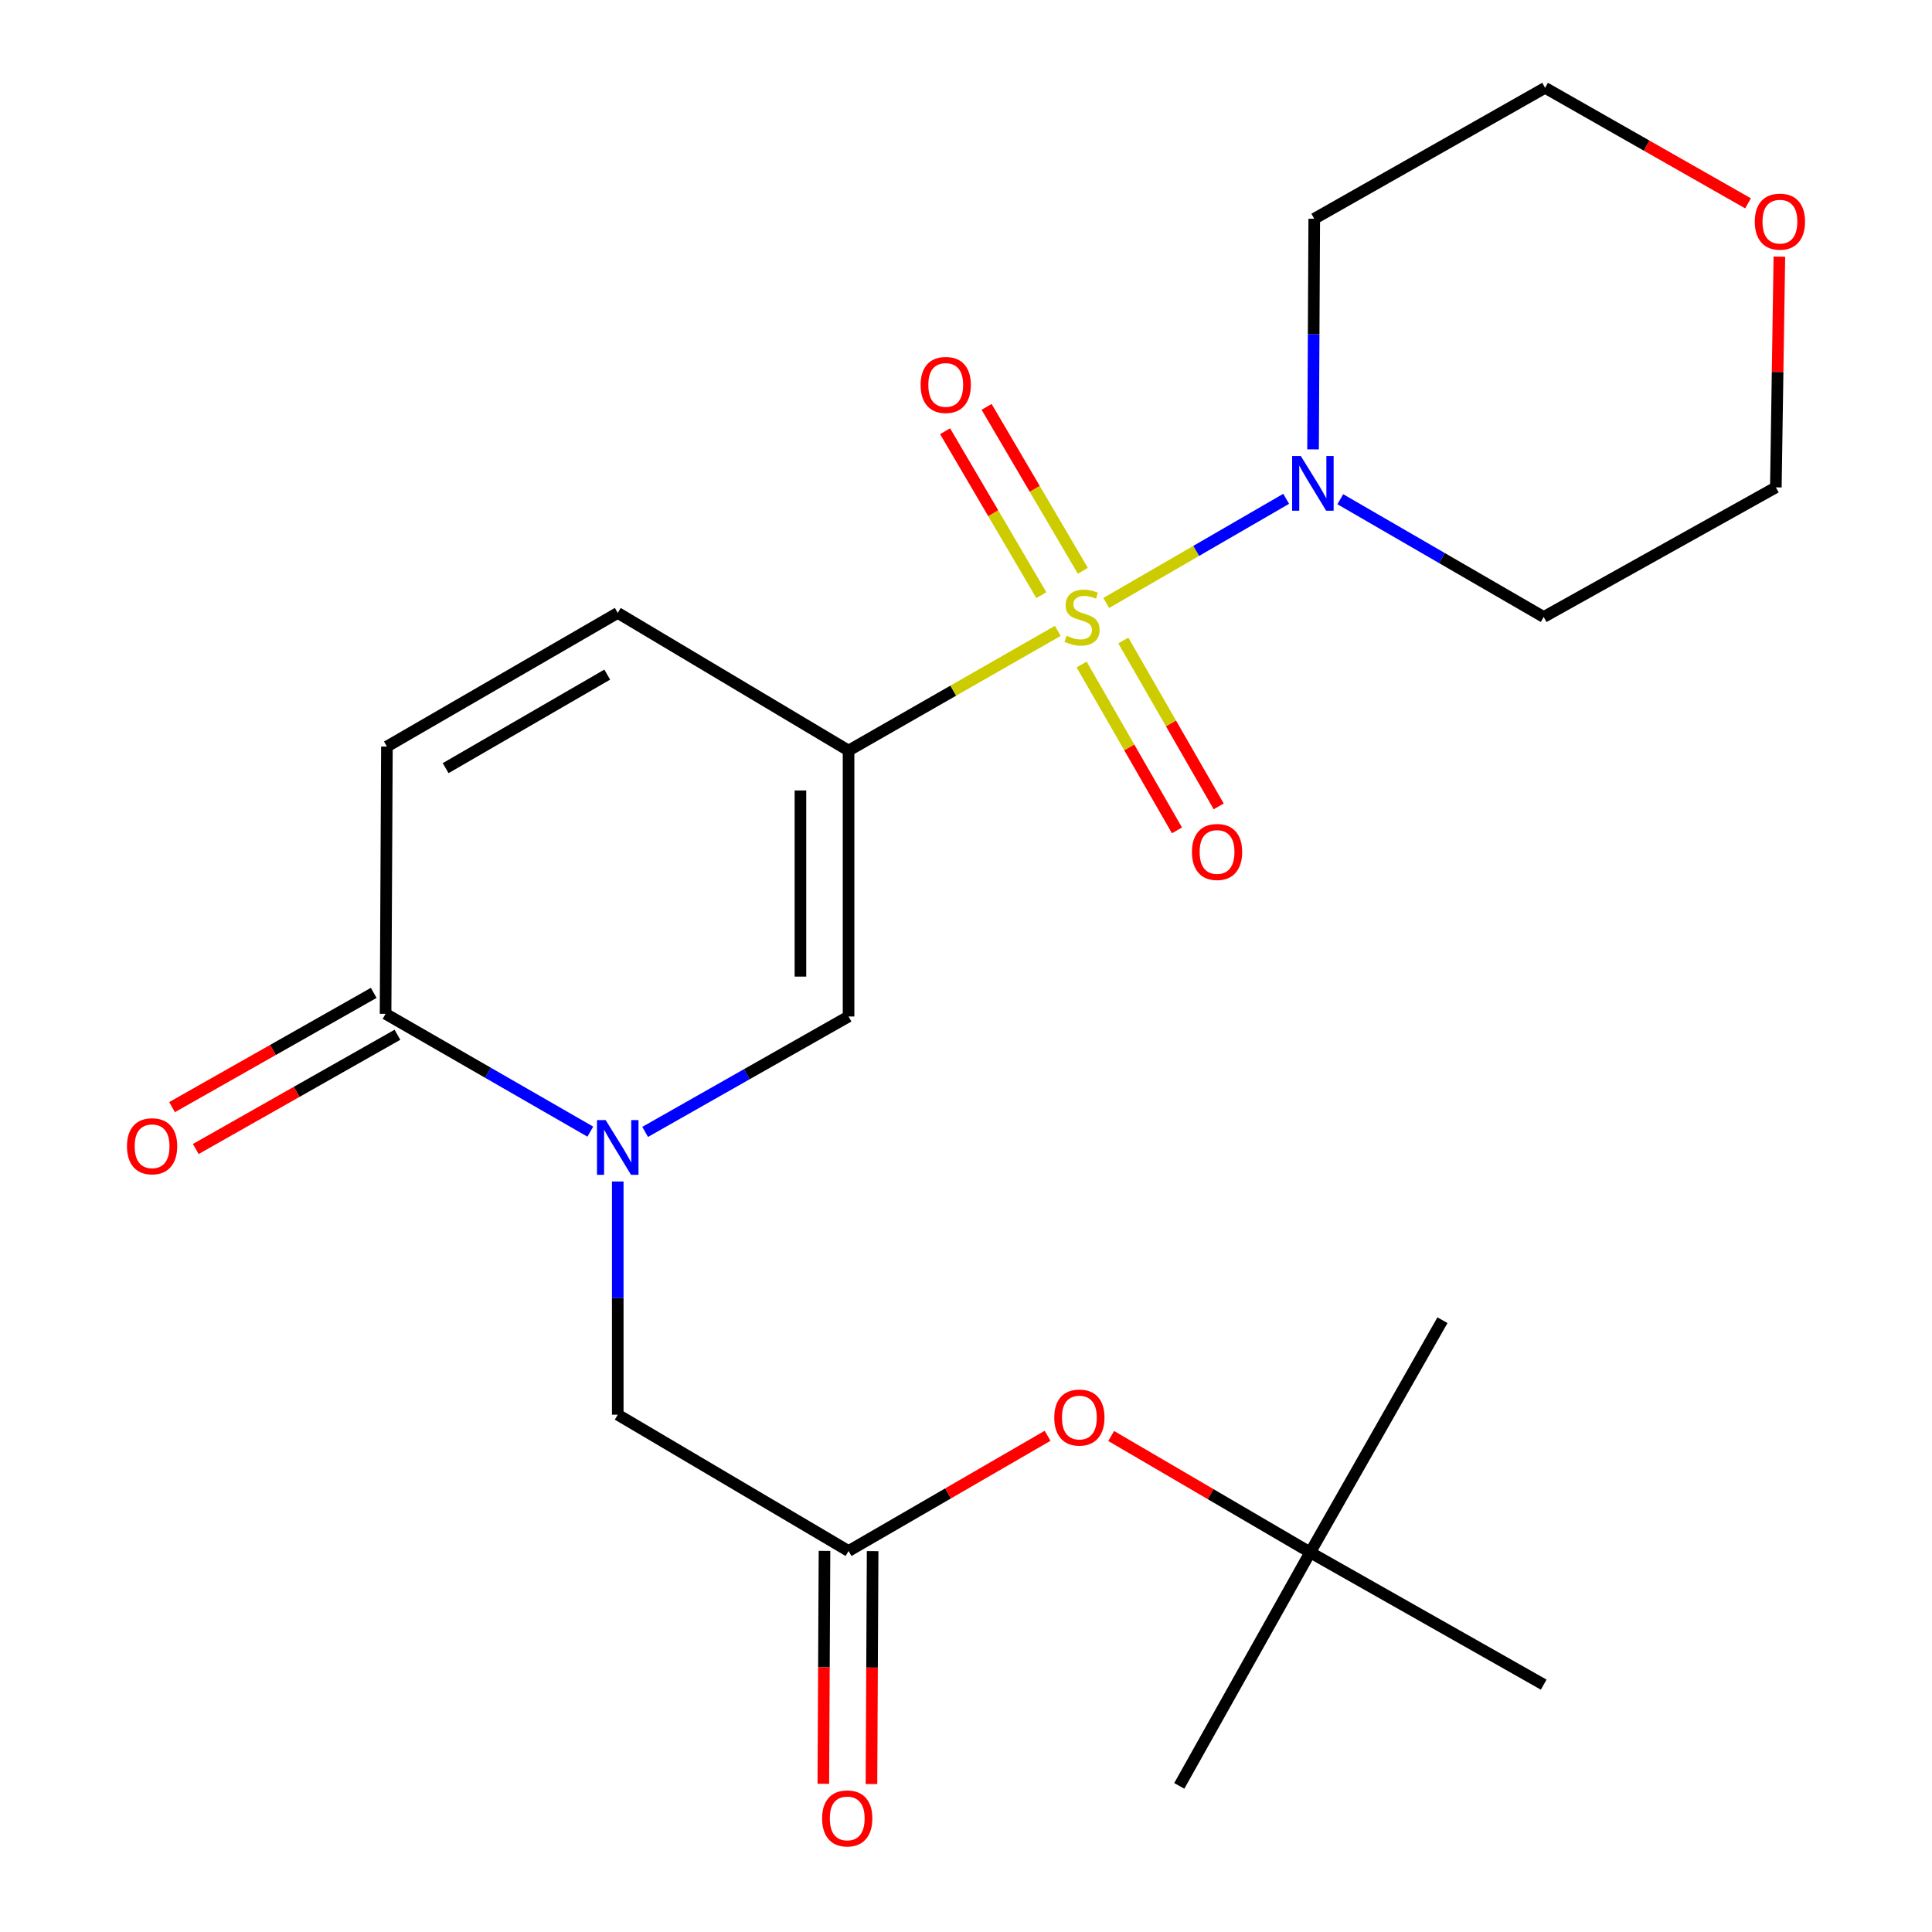 <?xml version='1.0' encoding='iso-8859-1'?>
<svg version='1.1' baseProfile='full'
              xmlns='http://www.w3.org/2000/svg'
                      xmlns:rdkit='http://www.rdkit.org/xml'
                      xmlns:xlink='http://www.w3.org/1999/xlink'
                  xml:space='preserve'
width='1000px' height='1000px' viewBox='0 0 1000 1000'>
<!-- END OF HEADER -->
<rect style='opacity:1.0;fill:#FFFFFF;stroke:none' width='1000' height='1000' x='0' y='0'> </rect>
<path class='bond-0' d='M 547.505,326.537 L 493.36,357.516' style='fill:none;fill-rule:evenodd;stroke:#CCCC00;stroke-width:6px;stroke-linecap:butt;stroke-linejoin:miter;stroke-opacity:1' />
<path class='bond-0' d='M 493.36,357.516 L 439.214,388.495' style='fill:none;fill-rule:evenodd;stroke:#000000;stroke-width:6px;stroke-linecap:butt;stroke-linejoin:miter;stroke-opacity:1' />
<path class='bond-3' d='M 572.598,312.095 L 619.158,285.139' style='fill:none;fill-rule:evenodd;stroke:#CCCC00;stroke-width:6px;stroke-linecap:butt;stroke-linejoin:miter;stroke-opacity:1' />
<path class='bond-3' d='M 619.158,285.139 L 665.718,258.184' style='fill:none;fill-rule:evenodd;stroke:#0000FF;stroke-width:6px;stroke-linecap:butt;stroke-linejoin:miter;stroke-opacity:1' />
<path class='bond-9' d='M 559.837,343.943 L 584.52,386.875' style='fill:none;fill-rule:evenodd;stroke:#CCCC00;stroke-width:6px;stroke-linecap:butt;stroke-linejoin:miter;stroke-opacity:1' />
<path class='bond-9' d='M 584.52,386.875 L 609.203,429.807' style='fill:none;fill-rule:evenodd;stroke:#FF0000;stroke-width:6px;stroke-linecap:butt;stroke-linejoin:miter;stroke-opacity:1' />
<path class='bond-9' d='M 581.435,331.527 L 606.117,374.459' style='fill:none;fill-rule:evenodd;stroke:#CCCC00;stroke-width:6px;stroke-linecap:butt;stroke-linejoin:miter;stroke-opacity:1' />
<path class='bond-9' d='M 606.117,374.459 L 630.8,417.391' style='fill:none;fill-rule:evenodd;stroke:#FF0000;stroke-width:6px;stroke-linecap:butt;stroke-linejoin:miter;stroke-opacity:1' />
<path class='bond-10' d='M 560.473,295.44 L 535.568,253.015' style='fill:none;fill-rule:evenodd;stroke:#CCCC00;stroke-width:6px;stroke-linecap:butt;stroke-linejoin:miter;stroke-opacity:1' />
<path class='bond-10' d='M 535.568,253.015 L 510.662,210.59' style='fill:none;fill-rule:evenodd;stroke:#FF0000;stroke-width:6px;stroke-linecap:butt;stroke-linejoin:miter;stroke-opacity:1' />
<path class='bond-10' d='M 538.99,308.052 L 514.084,265.627' style='fill:none;fill-rule:evenodd;stroke:#CCCC00;stroke-width:6px;stroke-linecap:butt;stroke-linejoin:miter;stroke-opacity:1' />
<path class='bond-10' d='M 514.084,265.627 L 489.178,223.203' style='fill:none;fill-rule:evenodd;stroke:#FF0000;stroke-width:6px;stroke-linecap:butt;stroke-linejoin:miter;stroke-opacity:1' />
<path class='bond-2' d='M 439.214,388.495 L 439.214,526.135' style='fill:none;fill-rule:evenodd;stroke:#000000;stroke-width:6px;stroke-linecap:butt;stroke-linejoin:miter;stroke-opacity:1' />
<path class='bond-2' d='M 414.302,409.141 L 414.302,505.489' style='fill:none;fill-rule:evenodd;stroke:#000000;stroke-width:6px;stroke-linecap:butt;stroke-linejoin:miter;stroke-opacity:1' />
<path class='bond-5' d='M 439.214,388.495 L 319.747,317.246' style='fill:none;fill-rule:evenodd;stroke:#000000;stroke-width:6px;stroke-linecap:butt;stroke-linejoin:miter;stroke-opacity:1' />
<path class='bond-1' d='M 333.92,585.869 L 386.567,556.002' style='fill:none;fill-rule:evenodd;stroke:#0000FF;stroke-width:6px;stroke-linecap:butt;stroke-linejoin:miter;stroke-opacity:1' />
<path class='bond-1' d='M 386.567,556.002 L 439.214,526.135' style='fill:none;fill-rule:evenodd;stroke:#000000;stroke-width:6px;stroke-linecap:butt;stroke-linejoin:miter;stroke-opacity:1' />
<path class='bond-8' d='M 319.747,611.528 L 319.747,671.885' style='fill:none;fill-rule:evenodd;stroke:#0000FF;stroke-width:6px;stroke-linecap:butt;stroke-linejoin:miter;stroke-opacity:1' />
<path class='bond-8' d='M 319.747,671.885 L 319.747,732.242' style='fill:none;fill-rule:evenodd;stroke:#000000;stroke-width:6px;stroke-linecap:butt;stroke-linejoin:miter;stroke-opacity:1' />
<path class='bond-24' d='M 305.54,585.734 L 252.557,555.243' style='fill:none;fill-rule:evenodd;stroke:#0000FF;stroke-width:6px;stroke-linecap:butt;stroke-linejoin:miter;stroke-opacity:1' />
<path class='bond-24' d='M 252.557,555.243 L 199.573,524.751' style='fill:none;fill-rule:evenodd;stroke:#000000;stroke-width:6px;stroke-linecap:butt;stroke-linejoin:miter;stroke-opacity:1' />
<path class='bond-16' d='M 679.638,232.593 L 679.946,172.911' style='fill:none;fill-rule:evenodd;stroke:#0000FF;stroke-width:6px;stroke-linecap:butt;stroke-linejoin:miter;stroke-opacity:1' />
<path class='bond-16' d='M 679.946,172.911 L 680.253,113.229' style='fill:none;fill-rule:evenodd;stroke:#000000;stroke-width:6px;stroke-linecap:butt;stroke-linejoin:miter;stroke-opacity:1' />
<path class='bond-17' d='M 693.739,258.394 L 746.377,288.872' style='fill:none;fill-rule:evenodd;stroke:#0000FF;stroke-width:6px;stroke-linecap:butt;stroke-linejoin:miter;stroke-opacity:1' />
<path class='bond-17' d='M 746.377,288.872 L 799.015,319.35' style='fill:none;fill-rule:evenodd;stroke:#000000;stroke-width:6px;stroke-linecap:butt;stroke-linejoin:miter;stroke-opacity:1' />
<path class='bond-4' d='M 199.573,524.751 L 200.265,386.405' style='fill:none;fill-rule:evenodd;stroke:#000000;stroke-width:6px;stroke-linecap:butt;stroke-linejoin:miter;stroke-opacity:1' />
<path class='bond-12' d='M 193.433,513.913 L 141.243,543.481' style='fill:none;fill-rule:evenodd;stroke:#000000;stroke-width:6px;stroke-linecap:butt;stroke-linejoin:miter;stroke-opacity:1' />
<path class='bond-12' d='M 141.243,543.481 L 89.054,573.048' style='fill:none;fill-rule:evenodd;stroke:#FF0000;stroke-width:6px;stroke-linecap:butt;stroke-linejoin:miter;stroke-opacity:1' />
<path class='bond-12' d='M 205.713,535.589 L 153.523,565.156' style='fill:none;fill-rule:evenodd;stroke:#000000;stroke-width:6px;stroke-linecap:butt;stroke-linejoin:miter;stroke-opacity:1' />
<path class='bond-12' d='M 153.523,565.156 L 101.334,594.723' style='fill:none;fill-rule:evenodd;stroke:#FF0000;stroke-width:6px;stroke-linecap:butt;stroke-linejoin:miter;stroke-opacity:1' />
<path class='bond-6' d='M 319.747,317.246 L 200.265,386.405' style='fill:none;fill-rule:evenodd;stroke:#000000;stroke-width:6px;stroke-linecap:butt;stroke-linejoin:miter;stroke-opacity:1' />
<path class='bond-6' d='M 314.304,349.181 L 230.667,397.592' style='fill:none;fill-rule:evenodd;stroke:#000000;stroke-width:6px;stroke-linecap:butt;stroke-linejoin:miter;stroke-opacity:1' />
<path class='bond-7' d='M 439.214,802.798 L 319.747,732.242' style='fill:none;fill-rule:evenodd;stroke:#000000;stroke-width:6px;stroke-linecap:butt;stroke-linejoin:miter;stroke-opacity:1' />
<path class='bond-11' d='M 439.214,802.798 L 490.723,772.981' style='fill:none;fill-rule:evenodd;stroke:#000000;stroke-width:6px;stroke-linecap:butt;stroke-linejoin:miter;stroke-opacity:1' />
<path class='bond-11' d='M 490.723,772.981 L 542.231,743.163' style='fill:none;fill-rule:evenodd;stroke:#FF0000;stroke-width:6px;stroke-linecap:butt;stroke-linejoin:miter;stroke-opacity:1' />
<path class='bond-13' d='M 426.758,802.736 L 426.457,863.013' style='fill:none;fill-rule:evenodd;stroke:#000000;stroke-width:6px;stroke-linecap:butt;stroke-linejoin:miter;stroke-opacity:1' />
<path class='bond-13' d='M 426.457,863.013 L 426.155,923.29' style='fill:none;fill-rule:evenodd;stroke:#FF0000;stroke-width:6px;stroke-linecap:butt;stroke-linejoin:miter;stroke-opacity:1' />
<path class='bond-13' d='M 451.67,802.861 L 451.369,863.137' style='fill:none;fill-rule:evenodd;stroke:#000000;stroke-width:6px;stroke-linecap:butt;stroke-linejoin:miter;stroke-opacity:1' />
<path class='bond-13' d='M 451.369,863.137 L 451.067,923.414' style='fill:none;fill-rule:evenodd;stroke:#FF0000;stroke-width:6px;stroke-linecap:butt;stroke-linejoin:miter;stroke-opacity:1' />
<path class='bond-14' d='M 575.142,743.266 L 626.653,773.392' style='fill:none;fill-rule:evenodd;stroke:#FF0000;stroke-width:6px;stroke-linecap:butt;stroke-linejoin:miter;stroke-opacity:1' />
<path class='bond-14' d='M 626.653,773.392 L 678.164,803.518' style='fill:none;fill-rule:evenodd;stroke:#000000;stroke-width:6px;stroke-linecap:butt;stroke-linejoin:miter;stroke-opacity:1' />
<path class='bond-20' d='M 678.164,803.518 L 799.015,871.971' style='fill:none;fill-rule:evenodd;stroke:#000000;stroke-width:6px;stroke-linecap:butt;stroke-linejoin:miter;stroke-opacity:1' />
<path class='bond-21' d='M 678.164,803.518 L 746.617,683.331' style='fill:none;fill-rule:evenodd;stroke:#000000;stroke-width:6px;stroke-linecap:butt;stroke-linejoin:miter;stroke-opacity:1' />
<path class='bond-22' d='M 678.164,803.518 L 610.389,924.37' style='fill:none;fill-rule:evenodd;stroke:#000000;stroke-width:6px;stroke-linecap:butt;stroke-linejoin:miter;stroke-opacity:1' />
<path class='bond-15' d='M 921,132.842 L 920.088,192.555' style='fill:none;fill-rule:evenodd;stroke:#FF0000;stroke-width:6px;stroke-linecap:butt;stroke-linejoin:miter;stroke-opacity:1' />
<path class='bond-15' d='M 920.088,192.555 L 919.175,252.267' style='fill:none;fill-rule:evenodd;stroke:#000000;stroke-width:6px;stroke-linecap:butt;stroke-linejoin:miter;stroke-opacity:1' />
<path class='bond-23' d='M 904.782,105.251 L 852.259,75.353' style='fill:none;fill-rule:evenodd;stroke:#FF0000;stroke-width:6px;stroke-linecap:butt;stroke-linejoin:miter;stroke-opacity:1' />
<path class='bond-23' d='M 852.259,75.353 L 799.735,45.455' style='fill:none;fill-rule:evenodd;stroke:#000000;stroke-width:6px;stroke-linecap:butt;stroke-linejoin:miter;stroke-opacity:1' />
<path class='bond-18' d='M 680.253,113.229 L 799.735,45.455' style='fill:none;fill-rule:evenodd;stroke:#000000;stroke-width:6px;stroke-linecap:butt;stroke-linejoin:miter;stroke-opacity:1' />
<path class='bond-19' d='M 799.015,319.35 L 919.175,252.267' style='fill:none;fill-rule:evenodd;stroke:#000000;stroke-width:6px;stroke-linecap:butt;stroke-linejoin:miter;stroke-opacity:1' />
<path  class='atom-0' d='M 552.066 329.07
Q 552.386 329.19, 553.706 329.75
Q 555.026 330.31, 556.466 330.67
Q 557.946 330.99, 559.386 330.99
Q 562.066 330.99, 563.626 329.71
Q 565.186 328.39, 565.186 326.11
Q 565.186 324.55, 564.386 323.59
Q 563.626 322.63, 562.426 322.11
Q 561.226 321.59, 559.226 320.99
Q 556.706 320.23, 555.186 319.51
Q 553.706 318.79, 552.626 317.27
Q 551.586 315.75, 551.586 313.19
Q 551.586 309.63, 553.986 307.43
Q 556.426 305.23, 561.226 305.23
Q 564.506 305.23, 568.226 306.79
L 567.306 309.87
Q 563.906 308.47, 561.346 308.47
Q 558.586 308.47, 557.066 309.63
Q 555.546 310.75, 555.586 312.71
Q 555.586 314.23, 556.346 315.15
Q 557.146 316.07, 558.266 316.59
Q 559.426 317.11, 561.346 317.71
Q 563.906 318.51, 565.426 319.31
Q 566.946 320.11, 568.026 321.75
Q 569.146 323.35, 569.146 326.11
Q 569.146 330.03, 566.506 332.15
Q 563.906 334.23, 559.546 334.23
Q 557.026 334.23, 555.106 333.67
Q 553.226 333.15, 550.986 332.23
L 552.066 329.07
' fill='#CCCC00'/>
<path  class='atom-2' d='M 313.487 579.75
L 322.767 594.75
Q 323.687 596.23, 325.167 598.91
Q 326.647 601.59, 326.727 601.75
L 326.727 579.75
L 330.487 579.75
L 330.487 608.07
L 326.607 608.07
L 316.647 591.67
Q 315.487 589.75, 314.247 587.55
Q 313.047 585.35, 312.687 584.67
L 312.687 608.07
L 309.007 608.07
L 309.007 579.75
L 313.487 579.75
' fill='#0000FF'/>
<path  class='atom-4' d='M 673.288 236.017
L 682.568 251.017
Q 683.488 252.497, 684.968 255.177
Q 686.448 257.857, 686.528 258.017
L 686.528 236.017
L 690.288 236.017
L 690.288 264.337
L 686.408 264.337
L 676.448 247.937
Q 675.288 246.017, 674.048 243.817
Q 672.848 241.617, 672.488 240.937
L 672.488 264.337
L 668.808 264.337
L 668.808 236.017
L 673.288 236.017
' fill='#0000FF'/>
<path  class='atom-10' d='M 616.945 440.974
Q 616.945 434.174, 620.305 430.374
Q 623.665 426.574, 629.945 426.574
Q 636.225 426.574, 639.585 430.374
Q 642.945 434.174, 642.945 440.974
Q 642.945 447.854, 639.545 451.774
Q 636.145 455.654, 629.945 455.654
Q 623.705 455.654, 620.305 451.774
Q 616.945 447.894, 616.945 440.974
M 629.945 452.454
Q 634.265 452.454, 636.585 449.574
Q 638.945 446.654, 638.945 440.974
Q 638.945 435.414, 636.585 432.614
Q 634.265 429.774, 629.945 429.774
Q 625.625 429.774, 623.265 432.574
Q 620.945 435.374, 620.945 440.974
Q 620.945 446.694, 623.265 449.574
Q 625.625 452.454, 629.945 452.454
' fill='#FF0000'/>
<path  class='atom-11' d='M 476.509 199.243
Q 476.509 192.443, 479.869 188.643
Q 483.229 184.843, 489.509 184.843
Q 495.789 184.843, 499.149 188.643
Q 502.509 192.443, 502.509 199.243
Q 502.509 206.123, 499.109 210.043
Q 495.709 213.923, 489.509 213.923
Q 483.269 213.923, 479.869 210.043
Q 476.509 206.163, 476.509 199.243
M 489.509 210.723
Q 493.829 210.723, 496.149 207.843
Q 498.509 204.923, 498.509 199.243
Q 498.509 193.683, 496.149 190.883
Q 493.829 188.043, 489.509 188.043
Q 485.189 188.043, 482.829 190.843
Q 480.509 193.643, 480.509 199.243
Q 480.509 204.963, 482.829 207.843
Q 485.189 210.723, 489.509 210.723
' fill='#FF0000'/>
<path  class='atom-12' d='M 545.682 733.719
Q 545.682 726.919, 549.042 723.119
Q 552.402 719.319, 558.682 719.319
Q 564.962 719.319, 568.322 723.119
Q 571.682 726.919, 571.682 733.719
Q 571.682 740.599, 568.282 744.519
Q 564.882 748.399, 558.682 748.399
Q 552.442 748.399, 549.042 744.519
Q 545.682 740.639, 545.682 733.719
M 558.682 745.199
Q 563.002 745.199, 565.322 742.319
Q 567.682 739.399, 567.682 733.719
Q 567.682 728.159, 565.322 725.359
Q 563.002 722.519, 558.682 722.519
Q 554.362 722.519, 552.002 725.319
Q 549.682 728.119, 549.682 733.719
Q 549.682 739.439, 552.002 742.319
Q 554.362 745.199, 558.682 745.199
' fill='#FF0000'/>
<path  class='atom-13' d='M 65.721 593.298
Q 65.721 586.498, 69.081 582.698
Q 72.441 578.898, 78.721 578.898
Q 85.001 578.898, 88.361 582.698
Q 91.721 586.498, 91.721 593.298
Q 91.721 600.178, 88.321 604.098
Q 84.921 607.978, 78.721 607.978
Q 72.481 607.978, 69.081 604.098
Q 65.721 600.218, 65.721 593.298
M 78.721 604.778
Q 83.041 604.778, 85.361 601.898
Q 87.721 598.978, 87.721 593.298
Q 87.721 587.738, 85.361 584.938
Q 83.041 582.098, 78.721 582.098
Q 74.401 582.098, 72.041 584.898
Q 69.721 587.698, 69.721 593.298
Q 69.721 599.018, 72.041 601.898
Q 74.401 604.778, 78.721 604.778
' fill='#FF0000'/>
<path  class='atom-14' d='M 425.522 941.21
Q 425.522 934.41, 428.882 930.61
Q 432.242 926.81, 438.522 926.81
Q 444.802 926.81, 448.162 930.61
Q 451.522 934.41, 451.522 941.21
Q 451.522 948.09, 448.122 952.01
Q 444.722 955.89, 438.522 955.89
Q 432.282 955.89, 428.882 952.01
Q 425.522 948.13, 425.522 941.21
M 438.522 952.69
Q 442.842 952.69, 445.162 949.81
Q 447.522 946.89, 447.522 941.21
Q 447.522 935.65, 445.162 932.85
Q 442.842 930.01, 438.522 930.01
Q 434.202 930.01, 431.842 932.81
Q 429.522 935.61, 429.522 941.21
Q 429.522 946.93, 431.842 949.81
Q 434.202 952.69, 438.522 952.69
' fill='#FF0000'/>
<path  class='atom-16' d='M 908.279 114.721
Q 908.279 107.921, 911.639 104.121
Q 914.999 100.321, 921.279 100.321
Q 927.559 100.321, 930.919 104.121
Q 934.279 107.921, 934.279 114.721
Q 934.279 121.601, 930.879 125.521
Q 927.479 129.401, 921.279 129.401
Q 915.039 129.401, 911.639 125.521
Q 908.279 121.641, 908.279 114.721
M 921.279 126.201
Q 925.599 126.201, 927.919 123.321
Q 930.279 120.401, 930.279 114.721
Q 930.279 109.161, 927.919 106.361
Q 925.599 103.521, 921.279 103.521
Q 916.959 103.521, 914.599 106.321
Q 912.279 109.121, 912.279 114.721
Q 912.279 120.441, 914.599 123.321
Q 916.959 126.201, 921.279 126.201
' fill='#FF0000'/>
</svg>
